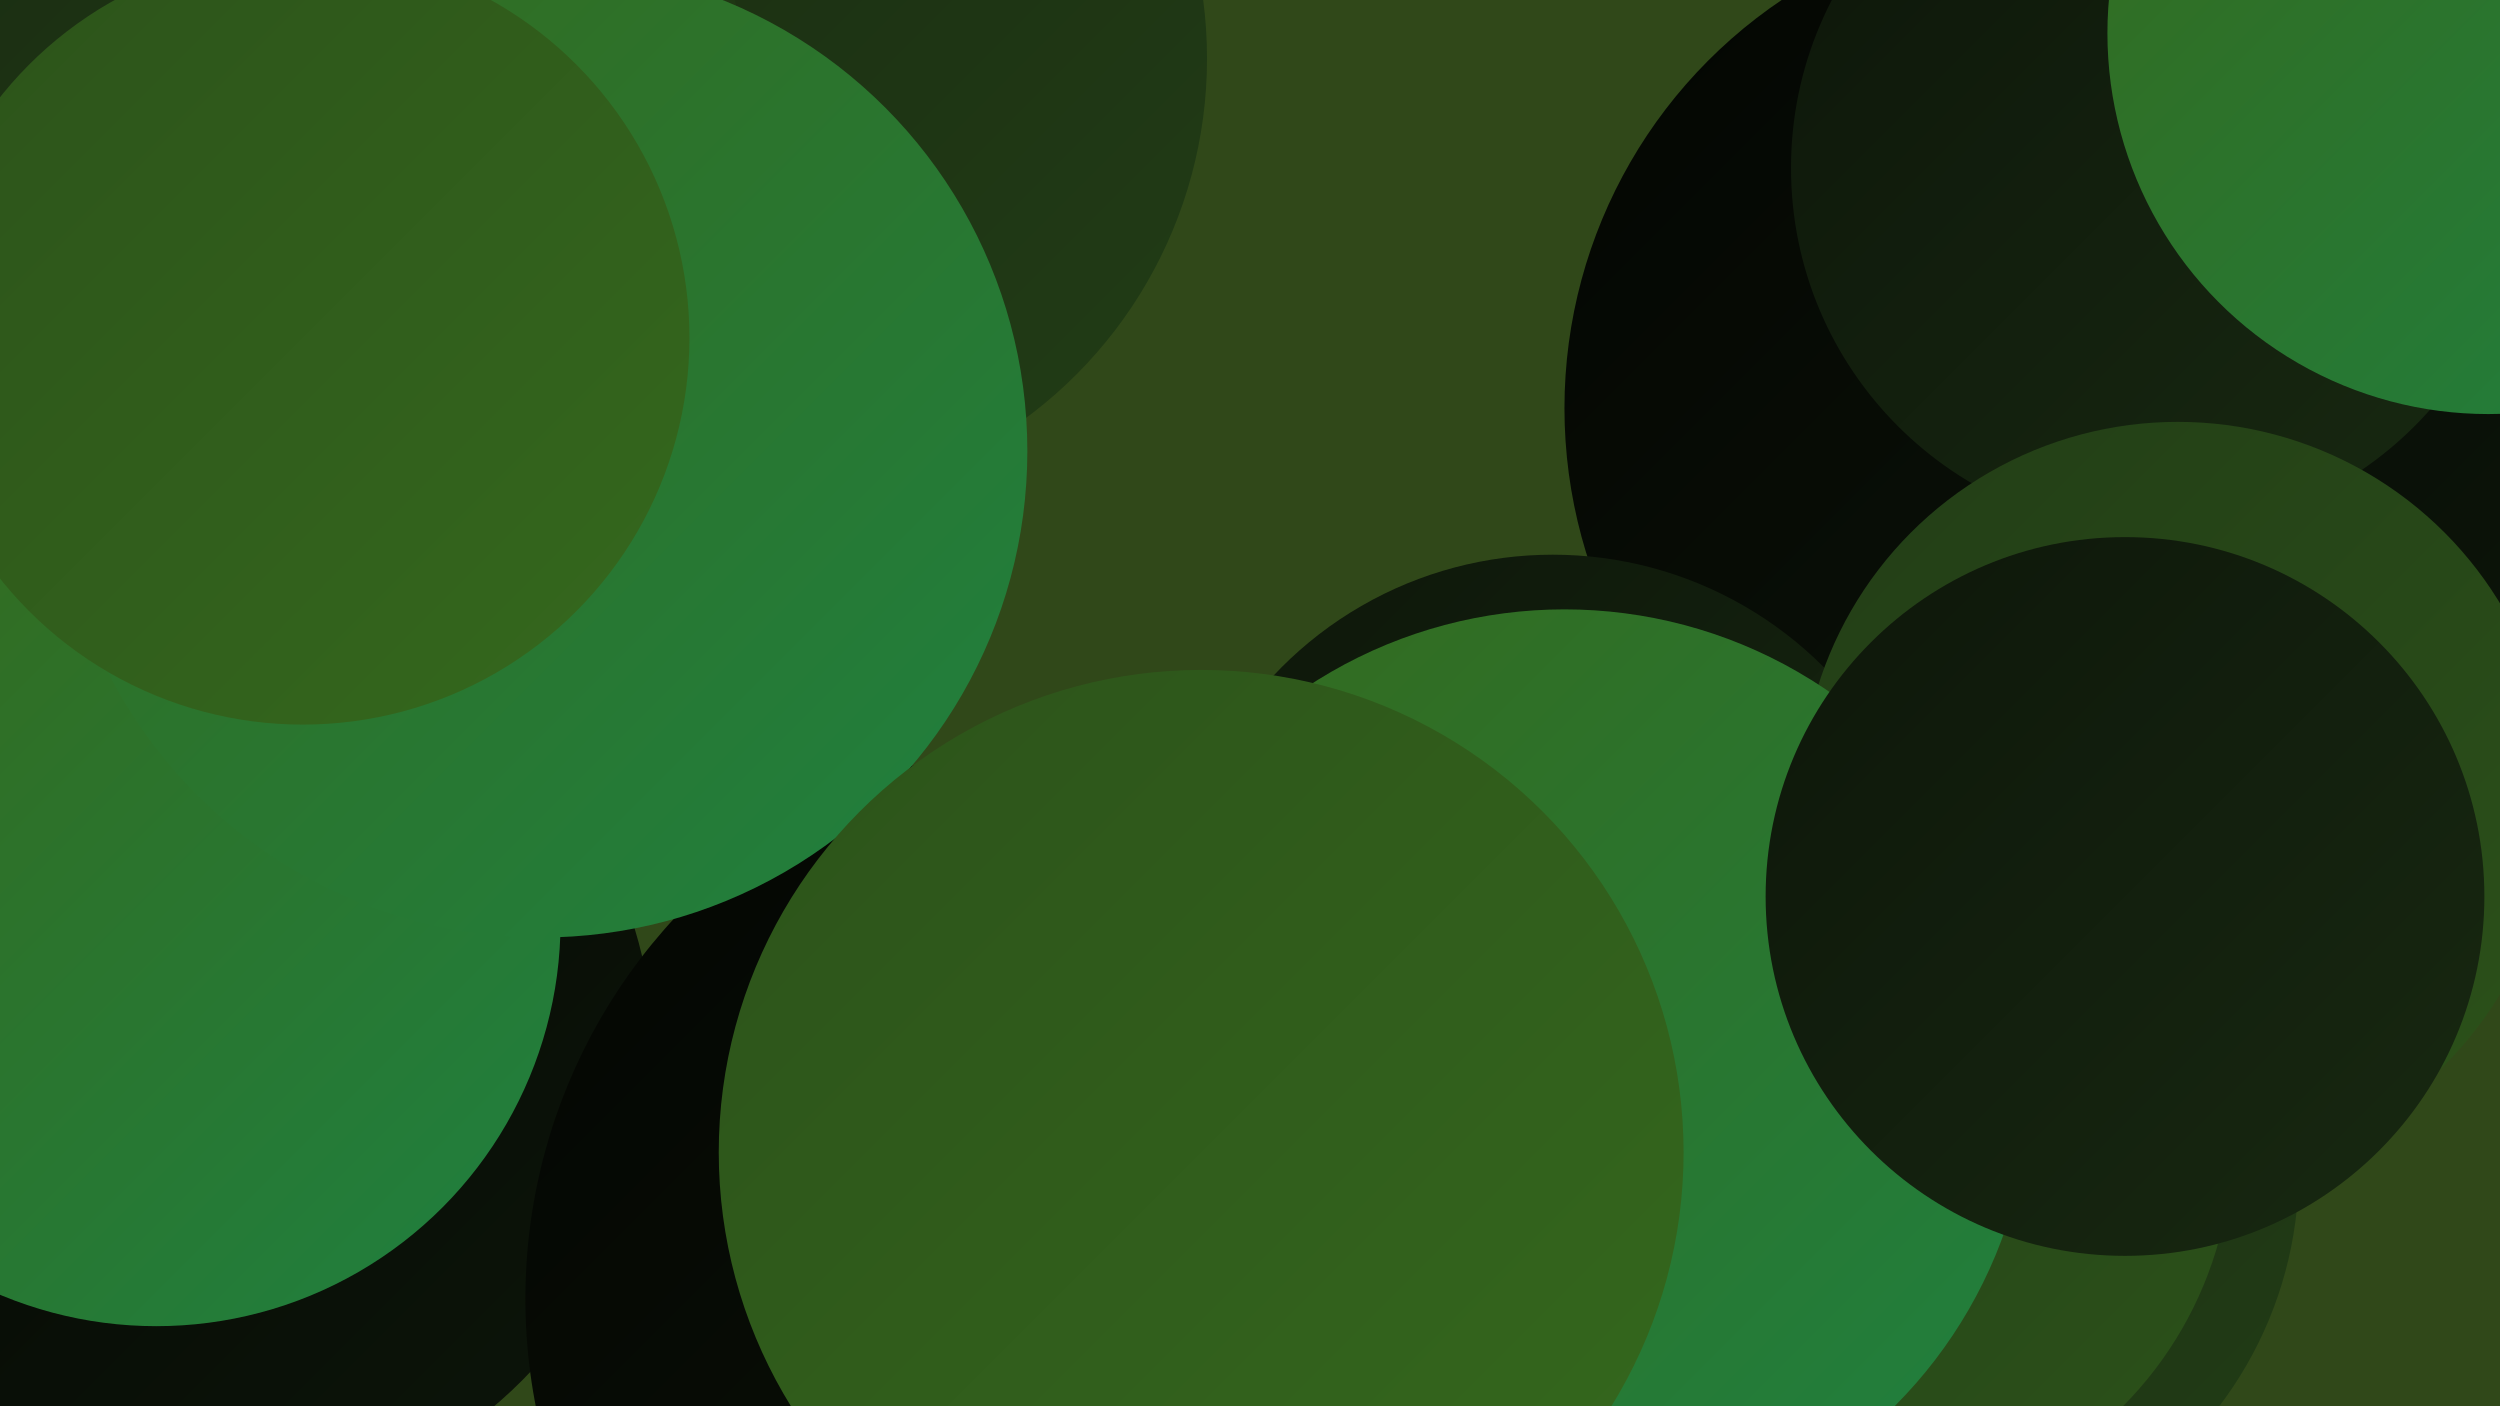 <?xml version="1.0" encoding="UTF-8"?><svg width="1280" height="720" xmlns="http://www.w3.org/2000/svg"><defs><linearGradient id="grad0" x1="0%" y1="0%" x2="100%" y2="100%"><stop offset="0%" style="stop-color:#030502;stop-opacity:1" /><stop offset="100%" style="stop-color:#0d160a;stop-opacity:1" /></linearGradient><linearGradient id="grad1" x1="0%" y1="0%" x2="100%" y2="100%"><stop offset="0%" style="stop-color:#0d160a;stop-opacity:1" /><stop offset="100%" style="stop-color:#182911;stop-opacity:1" /></linearGradient><linearGradient id="grad2" x1="0%" y1="0%" x2="100%" y2="100%"><stop offset="0%" style="stop-color:#182911;stop-opacity:1" /><stop offset="100%" style="stop-color:#223d16;stop-opacity:1" /></linearGradient><linearGradient id="grad3" x1="0%" y1="0%" x2="100%" y2="100%"><stop offset="0%" style="stop-color:#223d16;stop-opacity:1" /><stop offset="100%" style="stop-color:#2c521a;stop-opacity:1" /></linearGradient><linearGradient id="grad4" x1="0%" y1="0%" x2="100%" y2="100%"><stop offset="0%" style="stop-color:#2c521a;stop-opacity:1" /><stop offset="100%" style="stop-color:#35691d;stop-opacity:1" /></linearGradient><linearGradient id="grad5" x1="0%" y1="0%" x2="100%" y2="100%"><stop offset="0%" style="stop-color:#35691d;stop-opacity:1" /><stop offset="100%" style="stop-color:#1f8140;stop-opacity:1" /></linearGradient><linearGradient id="grad6" x1="0%" y1="0%" x2="100%" y2="100%"><stop offset="0%" style="stop-color:#1f8140;stop-opacity:1" /><stop offset="100%" style="stop-color:#030502;stop-opacity:1" /></linearGradient></defs><rect width="1280" height="720" fill="#304819" /><circle cx="977" cy="599" r="200" fill="url(#grad2)" /><circle cx="1007" cy="340" r="200" fill="url(#grad2)" /><circle cx="103" cy="543" r="232" fill="url(#grad0)" /><circle cx="389" cy="30" r="229" fill="url(#grad2)" /><circle cx="1156" cy="42" r="221" fill="url(#grad0)" /><circle cx="1053" cy="209" r="252" fill="url(#grad0)" /><circle cx="795" cy="480" r="196" fill="url(#grad1)" /><circle cx="1104" cy="86" r="187" fill="url(#grad1)" /><circle cx="556" cy="665" r="287" fill="url(#grad0)" /><circle cx="110" cy="65" r="274" fill="url(#grad2)" /><circle cx="692" cy="658" r="269" fill="url(#grad1)" /><circle cx="950" cy="584" r="193" fill="url(#grad3)" /><circle cx="80" cy="472" r="207" fill="url(#grad5)" /><circle cx="1115" cy="409" r="193" fill="url(#grad3)" /><circle cx="1274" cy="17" r="195" fill="url(#grad5)" /><circle cx="277" cy="231" r="249" fill="url(#grad5)" /><circle cx="155" cy="173" r="198" fill="url(#grad4)" /><circle cx="801" cy="551" r="239" fill="url(#grad5)" /><circle cx="1088" cy="459" r="184" fill="url(#grad1)" /><circle cx="615" cy="590" r="247" fill="url(#grad4)" /></svg>